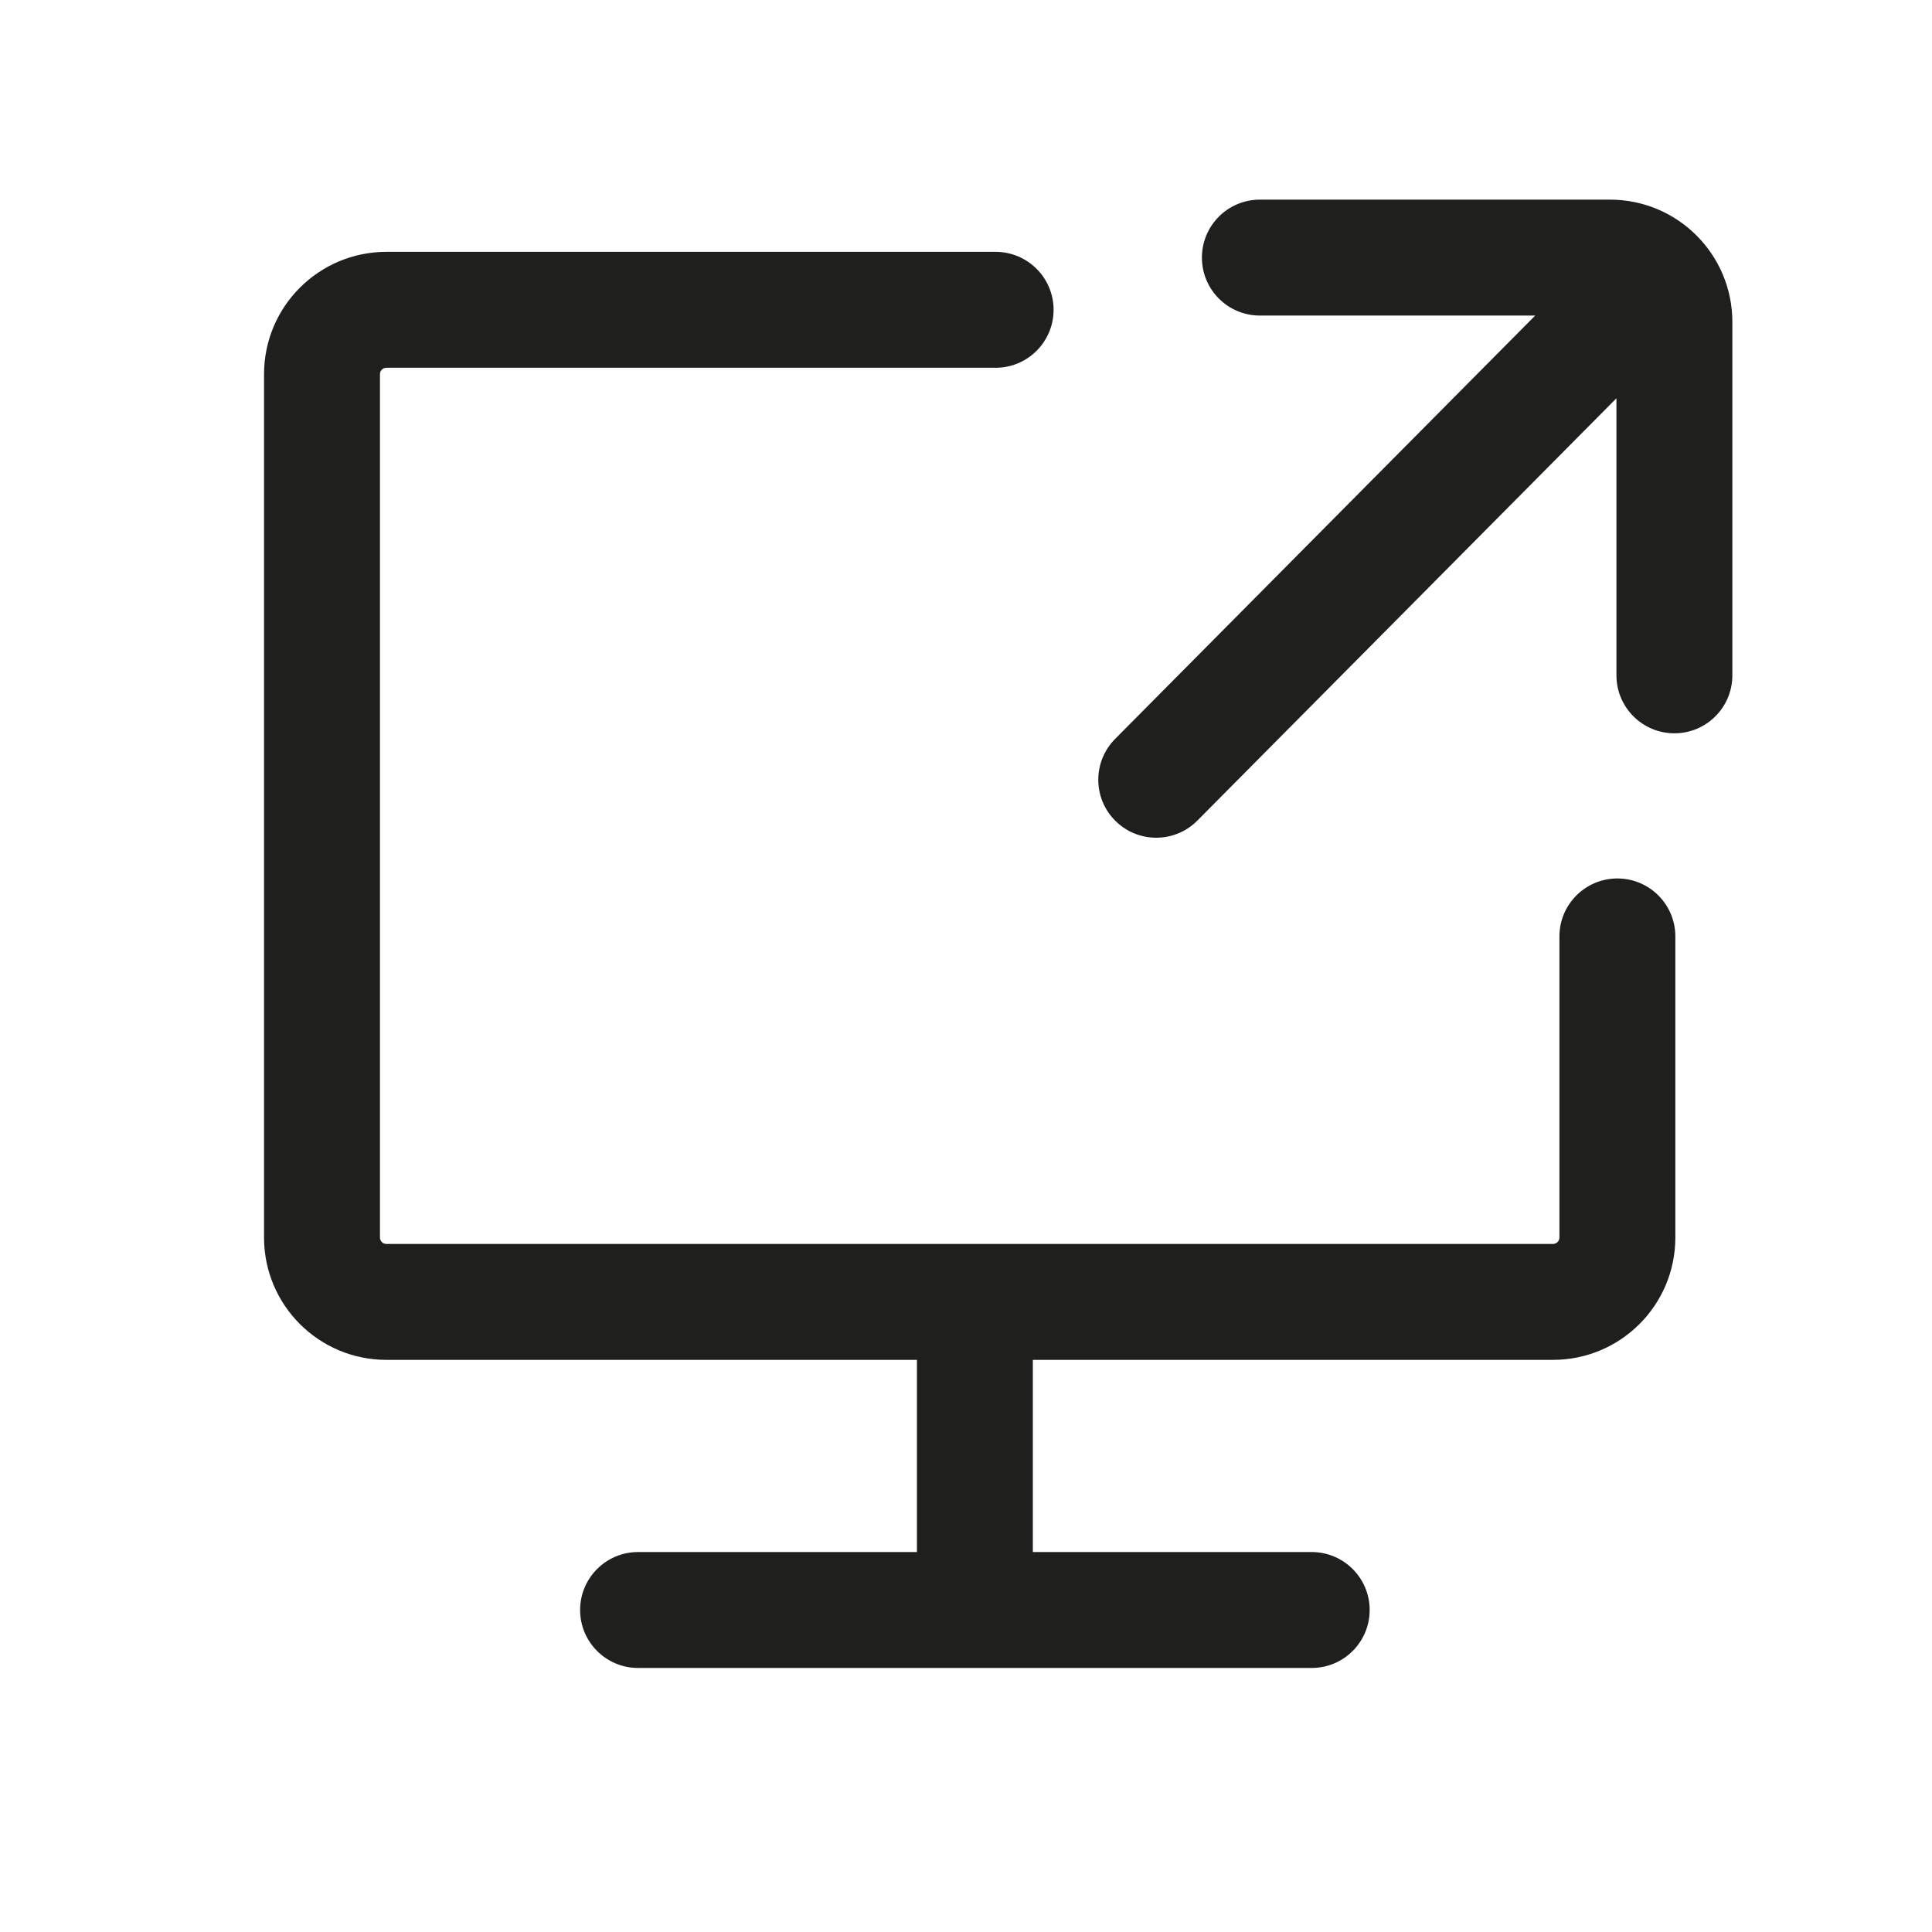 <svg width="45" height="45" viewBox="0 0 45 45" fill="none" xmlns="http://www.w3.org/2000/svg">
<g id="I-MONITOR">
<path id="Vector (Stroke)" fill-rule="evenodd" clip-rule="evenodd" d="M27.995 6C27.995 5.254 28.599 4.65 29.345 4.65H37.5C39.074 4.65 40.35 5.926 40.35 7.5V15.73C40.35 16.475 39.746 17.08 39 17.08C38.254 17.08 37.65 16.475 37.65 15.73V9.277L27.889 19.113C27.364 19.642 26.509 19.646 25.98 19.12C25.451 18.595 25.448 17.741 25.973 17.211L35.758 7.35H29.345C28.599 7.35 27.995 6.746 27.995 6ZM9 8.566C8.917 8.566 8.85 8.633 8.85 8.716V28.824C8.85 28.907 8.917 28.974 9 28.974H36.172C36.255 28.974 36.322 28.907 36.322 28.824V21.811C36.322 21.065 36.927 20.461 37.672 20.461C38.418 20.461 39.022 21.065 39.022 21.811V28.824C39.022 30.398 37.746 31.674 36.172 31.674H24.057V36.15H30.552C31.297 36.15 31.902 36.754 31.902 37.5C31.902 38.246 31.297 38.85 30.552 38.85H14.862C14.117 38.85 13.512 38.246 13.512 37.5C13.512 36.754 14.117 36.15 14.862 36.15H21.357V31.674H9C7.426 31.674 6.15 30.398 6.15 28.824V8.716C6.15 7.142 7.426 5.866 9 5.866H23.19C23.935 5.866 24.54 6.471 24.54 7.216C24.54 7.962 23.935 8.566 23.19 8.566H9Z" fill="#1f201e"/>
</g>
</svg>

